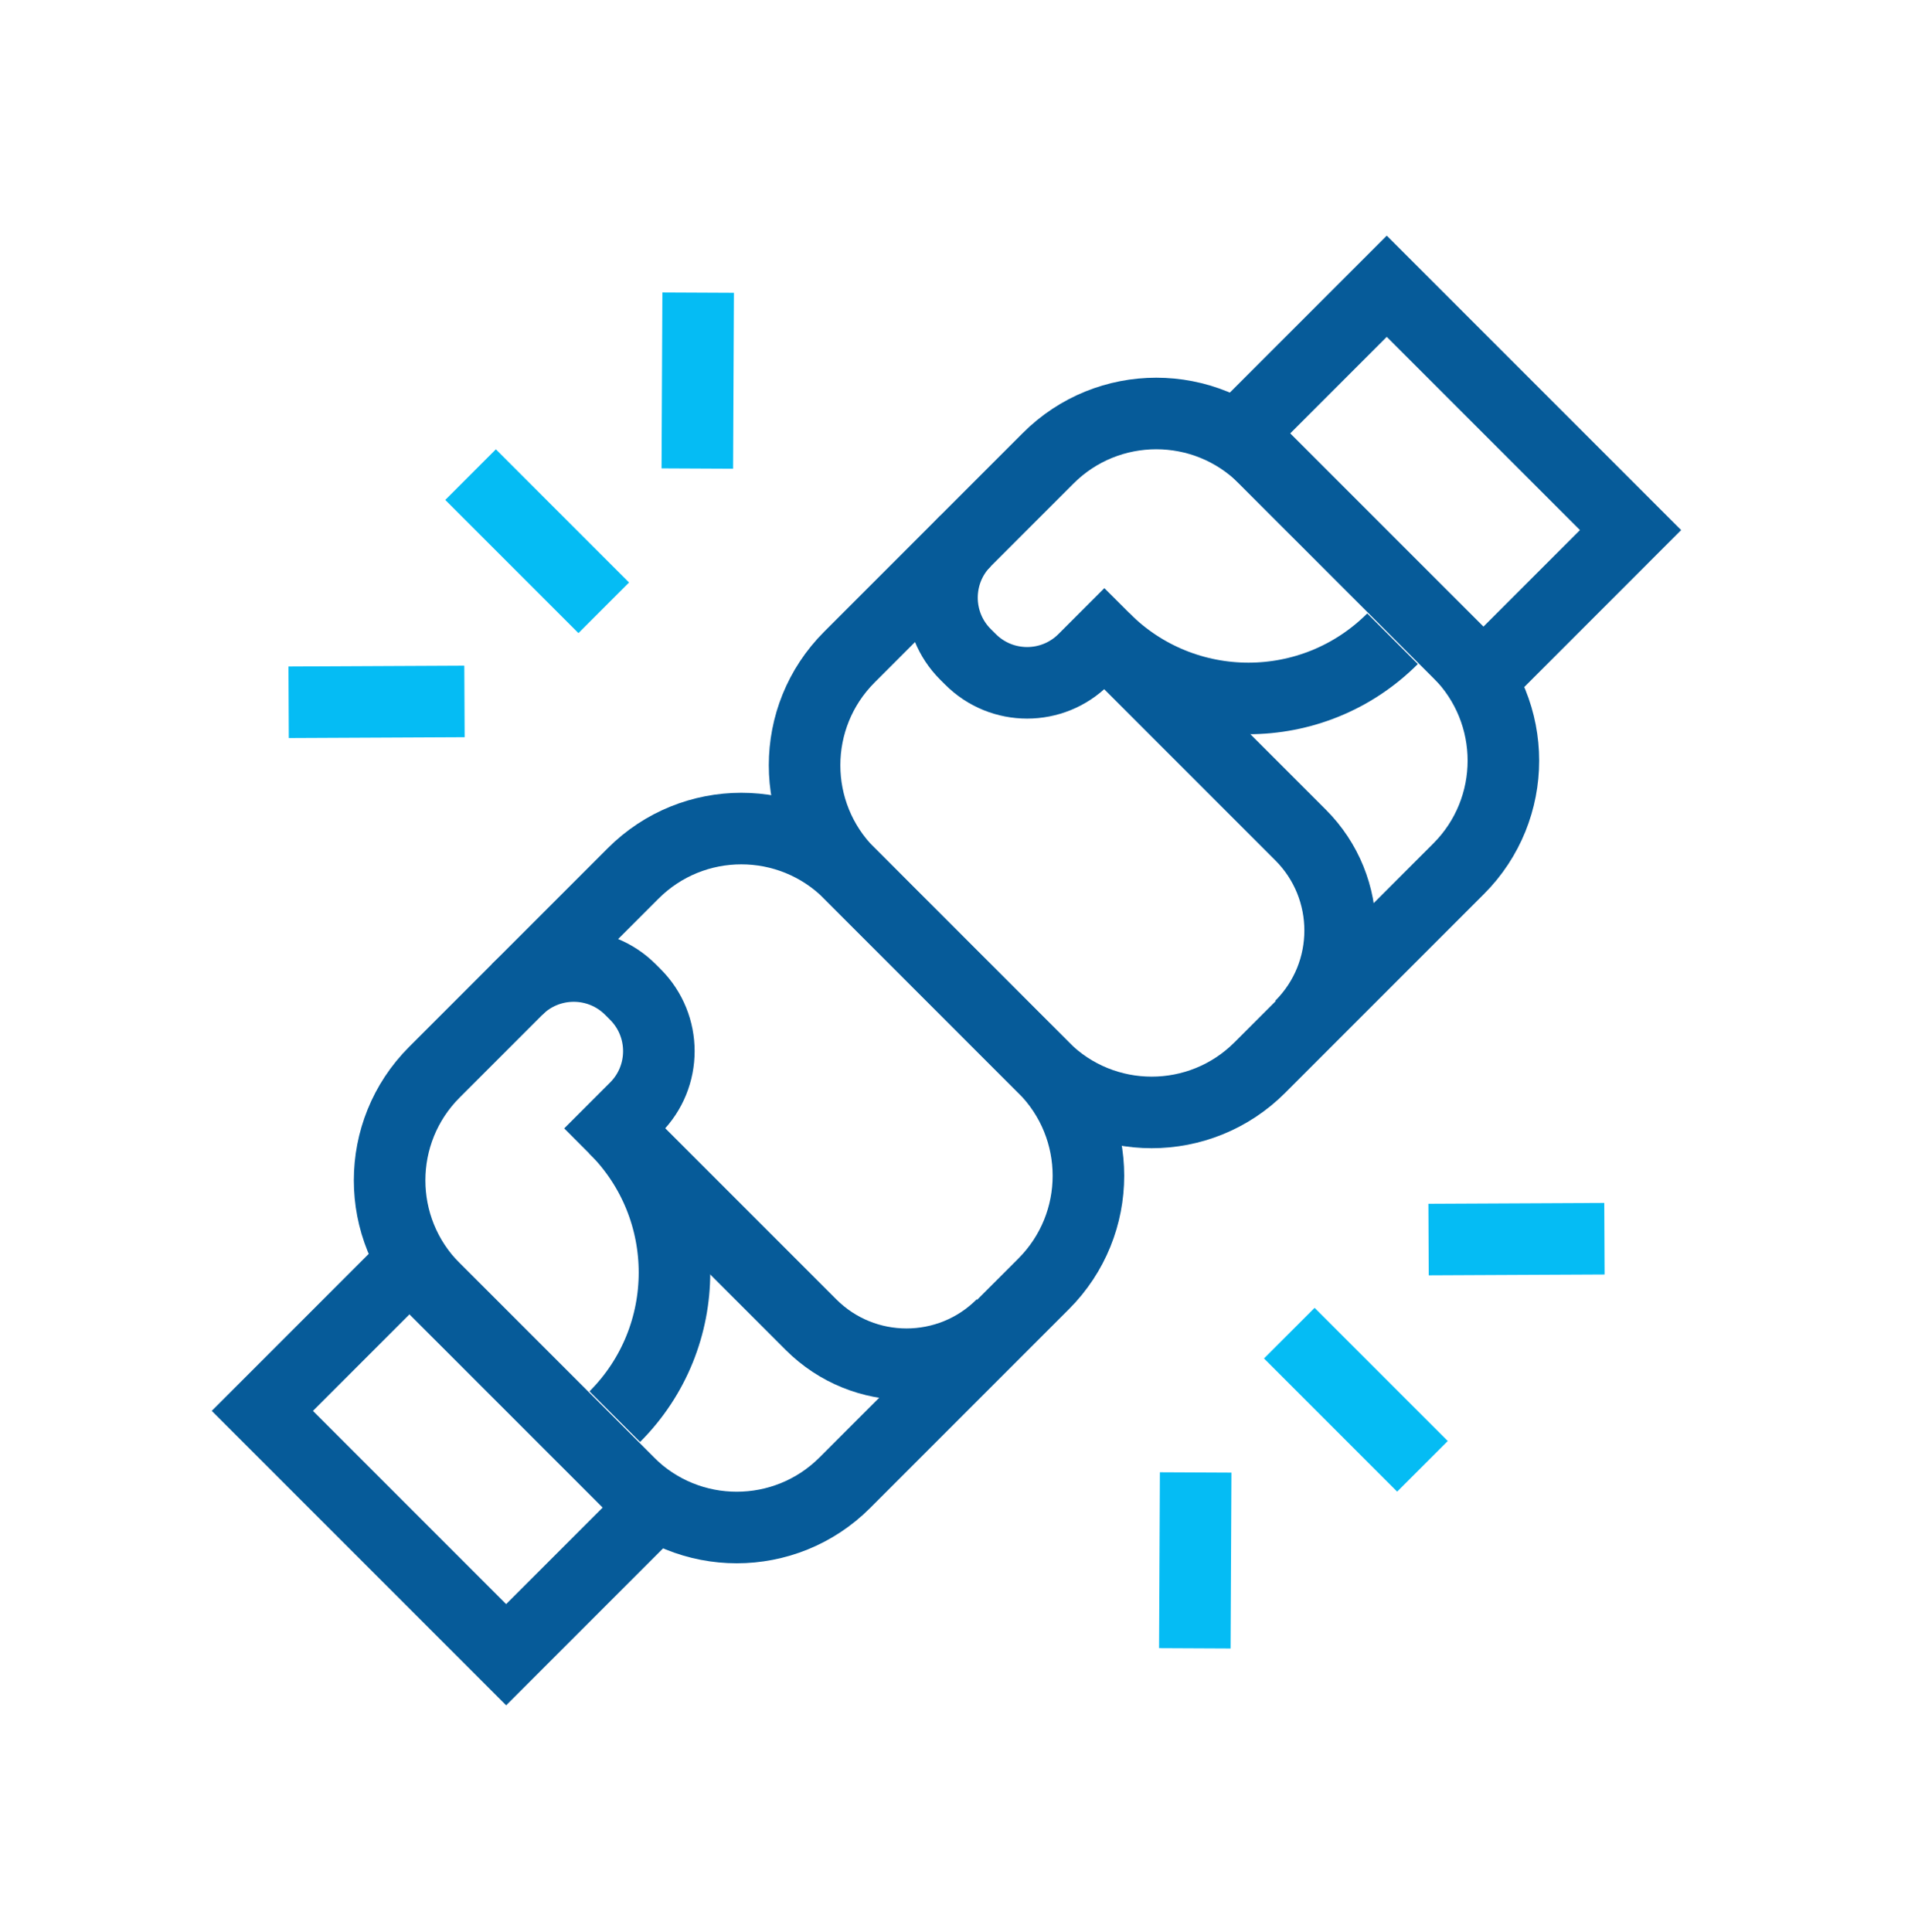 <?xml version="1.0" encoding="UTF-8"?>
<svg xmlns="http://www.w3.org/2000/svg" width="80" height="81" viewBox="0 0 80 81" fill="none">
  <path d="M17.172 52.974L11 59.146L21.222 69.368L27.394 63.196L17.172 52.974Z" stroke="#065B99" stroke-width="3" stroke-miterlimit="10"></path>
  <path d="M25.778 59.388C29.114 56.051 29.114 50.641 25.778 47.304L26.641 46.441C27.953 45.129 27.953 43.002 26.641 41.69L26.431 41.48C25.119 40.169 22.992 40.169 21.68 41.48" stroke="#065B99" stroke-width="3" stroke-miterlimit="10"></path>
  <path d="M25.77 47.297L34.005 55.532C36.216 57.743 39.801 57.743 42.012 55.532" stroke="#065B99" stroke-width="3" stroke-miterlimit="10"></path>
  <path d="M26.358 62.158L18.213 54.014C15.71 51.511 15.71 47.452 18.213 44.949L26.55 36.612C29.053 34.109 33.111 34.109 35.615 36.612L43.759 44.757C46.262 47.26 46.262 51.318 43.759 53.821L35.422 62.158C32.919 64.661 28.861 64.661 26.358 62.158Z" stroke="#065B99" stroke-width="3" stroke-miterlimit="10"></path>
  <path d="M62.196 28.394L68.367 22.222L58.145 12L51.973 18.172L62.196 28.394Z" stroke="#065B99" stroke-width="3" stroke-miterlimit="10"></path>
  <path d="M58.387 26.777C55.05 30.114 49.641 30.114 46.304 26.777L45.441 27.64C44.129 28.953 42.002 28.953 40.69 27.64L40.48 27.431C39.168 26.119 39.168 23.992 40.48 22.68" stroke="#065B99" stroke-width="3" stroke-miterlimit="10"></path>
  <path d="M46.297 26.77L54.532 35.005C56.743 37.216 56.743 40.802 54.532 43.013" stroke="#065B99" stroke-width="3" stroke-miterlimit="10"></path>
  <path d="M61.158 27.355L53.013 19.211C50.51 16.708 46.452 16.708 43.949 19.211L35.612 27.548C33.109 30.051 33.109 34.109 35.612 36.612L43.756 44.757C46.259 47.26 50.318 47.26 52.821 44.757L61.158 36.42C63.661 33.917 63.661 29.858 61.158 27.355Z" stroke="#065B99" stroke-width="3" stroke-miterlimit="10"></path>
  <path d="M25.314 25.48L19.73 19.897" stroke="#05BCF4" stroke-width="3" stroke-miterlimit="10"></path>
  <path d="M19.475 29.405L12.102 29.44" stroke="#05BCF4" stroke-width="3" stroke-miterlimit="10"></path>
  <path d="M29.273 12.268L29.238 19.642" stroke="#05BCF4" stroke-width="3" stroke-miterlimit="10"></path>
  <path d="M54.059 55.888L59.642 61.471" stroke="#05BCF4" stroke-width="3" stroke-miterlimit="10"></path>
  <path d="M59.898 51.963L67.272 51.928" stroke="#05BCF4" stroke-width="3" stroke-miterlimit="10"></path>
  <path d="M50.098 69.1L50.133 61.727" stroke="#05BCF4" stroke-width="3" stroke-miterlimit="10"></path>
</svg>
